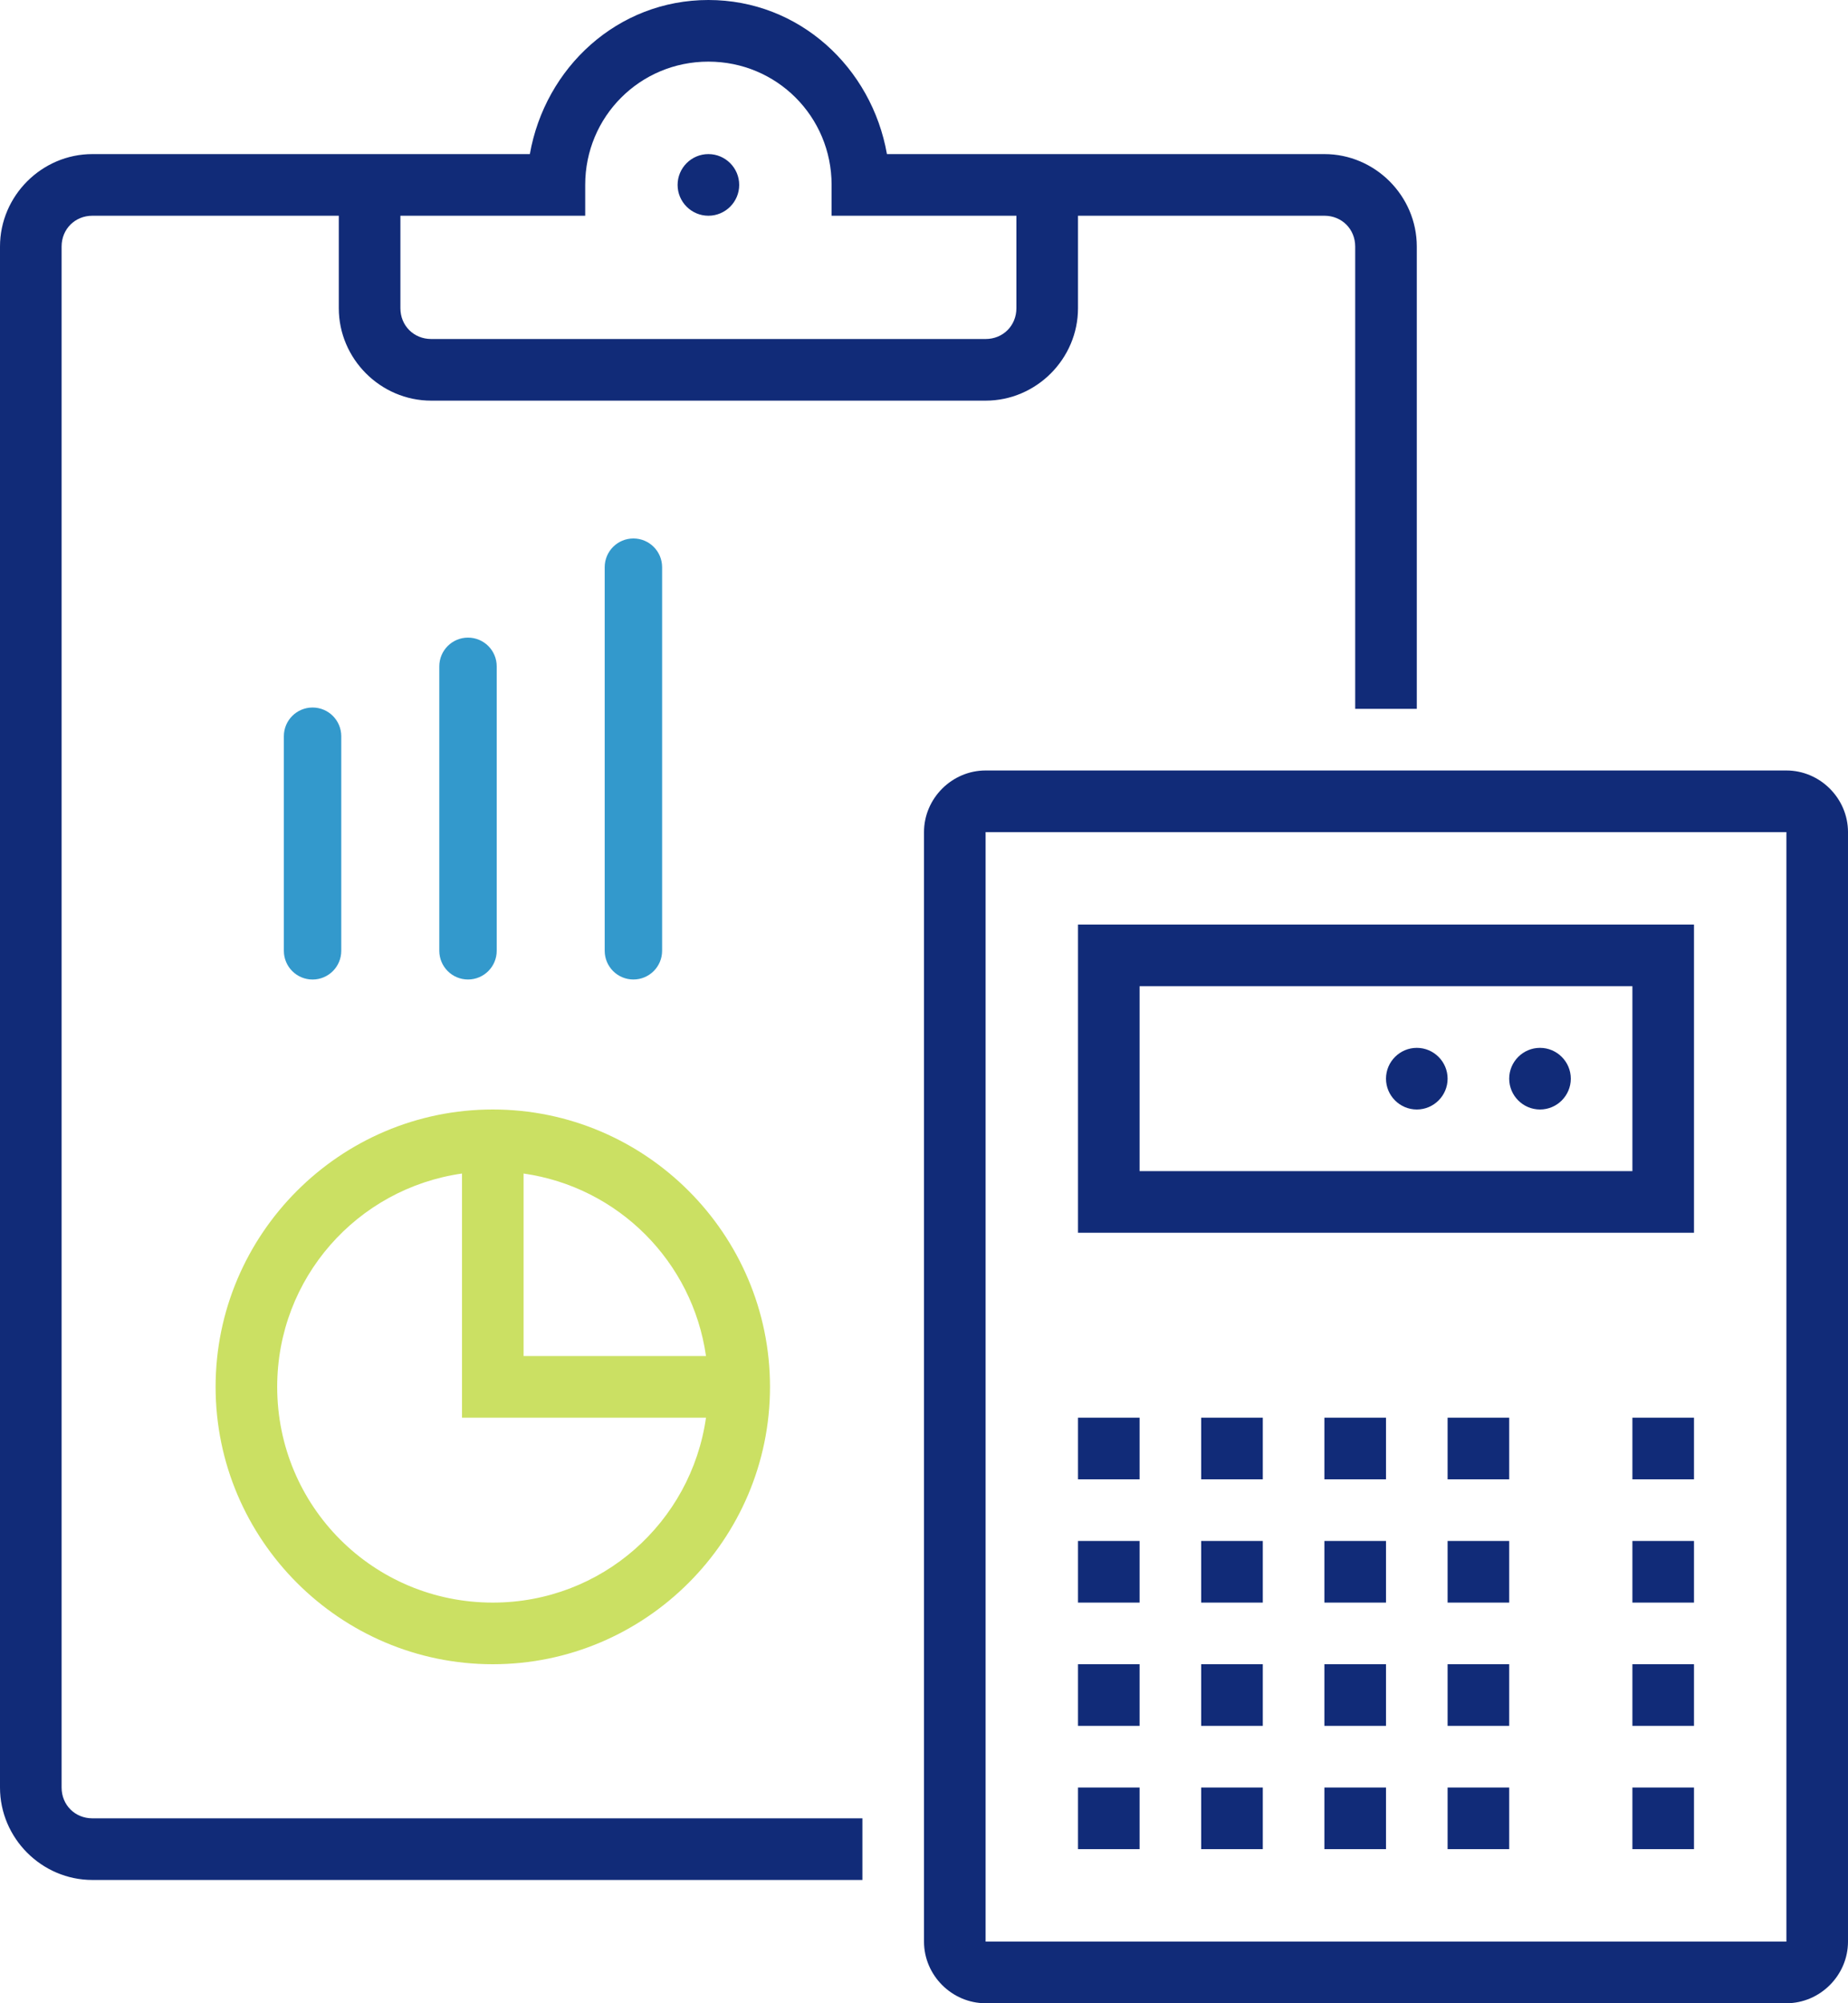 <?xml version="1.0" encoding="UTF-8"?>
<svg id="_レイヤー_2" data-name="レイヤー 2" xmlns="http://www.w3.org/2000/svg" width="60" height="65" viewBox="0 0 60 65">
  <g id="_00製品カテゴリー" data-name="00製品カテゴリー">
    <g>
      <path d="M23,0c-2.949,0-5.301,2.191-5.797,5H3c-1.645,0-3,1.355-3,3v50c0,1.645,1.355,3,3,3h25v-2H3c-.566,0-1-.434-1-1V8c0-.566.434-1,1-1h8v3c0,1.645,1.355,3,3,3h18c1.645,0,3-1.355,3-3v-3h8c.566,0,1,.434,1,1v15h2v-15c0-1.645-1.355-3-3-3h-14.203c-.496-2.809-2.848-5-5.797-5ZM23,2c2.219,0,4,1.781,4,4v1h6v3c0,.566-.434,1-1,1H14c-.566,0-1-.434-1-1v-3h6v-1c0-2.219,1.781-4,4-4ZM23,5c-.551,0-1,.449-1,1s.449,1,1,1,1-.449,1-1-.449-1-1-1ZM32,25c-1.094,0-2,.906-2,2v36c0,1.094.906,2,2,2h26c1.094,0,2-.906,2-2V27c0-1.094-.906-2-2-2h-26ZM32,27h26v36h-26V27ZM35,30v10h20v-10h-20ZM37,32h16v6h-16v-6ZM46,34c-.551,0-1,.449-1,1s.449,1,1,1,1-.449,1-1-.449-1-1-1ZM50,34c-.551,0-1,.449-1,1s.449,1,1,1,1-.449,1-1-.449-1-1-1ZM35,46v2h2v-2h-2ZM39,46v2h2v-2h-2ZM43,46v2h2v-2h-2ZM47,46v2h2v-2h-2ZM53,46v2h2v-2h-2ZM35,50v2h2v-2h-2ZM39,50v2h2v-2h-2ZM43,50v2h2v-2h-2ZM47,50v2h2v-2h-2ZM53,50v2h2v-2h-2ZM35,54v2h2v-2h-2ZM39,54v2h2v-2h-2ZM43,54v2h2v-2h-2ZM47,54v2h2v-2h-2ZM53,54v2h2v-2h-2ZM35,58v2h2v-2h-2ZM39,58v2h2v-2h-2ZM43,58v2h2v-2h-2ZM47,58v2h2v-2h-2ZM53,58v2h2v-2h-2Z" style="fill: #112b78;"/>
      <path d="M16,36c-4.957,0-9,4.043-9,9s4.043,9,9,9,9-4.043,9-9-4.043-9-9-9ZM17,38.078c3.07.438,5.484,2.852,5.922,5.922h-5.922v-5.922ZM16,52c-3.879,0-7-3.121-7-7,0-3.535,2.602-6.438,6-6.922v7.922h7.922c-.484,3.398-3.387,6-6.922,6Z" style="fill: #cbe063;"/>
      <g>
        <path d="M21.497,18.404v12.446c0,.515-.417.932-.932.932s-.932-.417-.932-.932v-12.446c0-.515.417-.932.932-.932s.932.417.932.932Z" style="fill: #39c;"/>
        <path d="M11.08,23.889v6.962c0,.515-.417.932-.932.932s-.932-.417-.932-.932v-6.962c0-.515.417-.932.932-.932s.932.417.932.932Z" style="fill: #39c;"/>
        <path d="M16.127,21.621v9.229c0,.515-.417.932-.932.932s-.932-.417-.932-.932v-9.229c0-.515.417-.932.932-.932s.932.417.932.932Z" style="fill: #39c;"/>
      </g>
    </g>
  </g>
</svg>